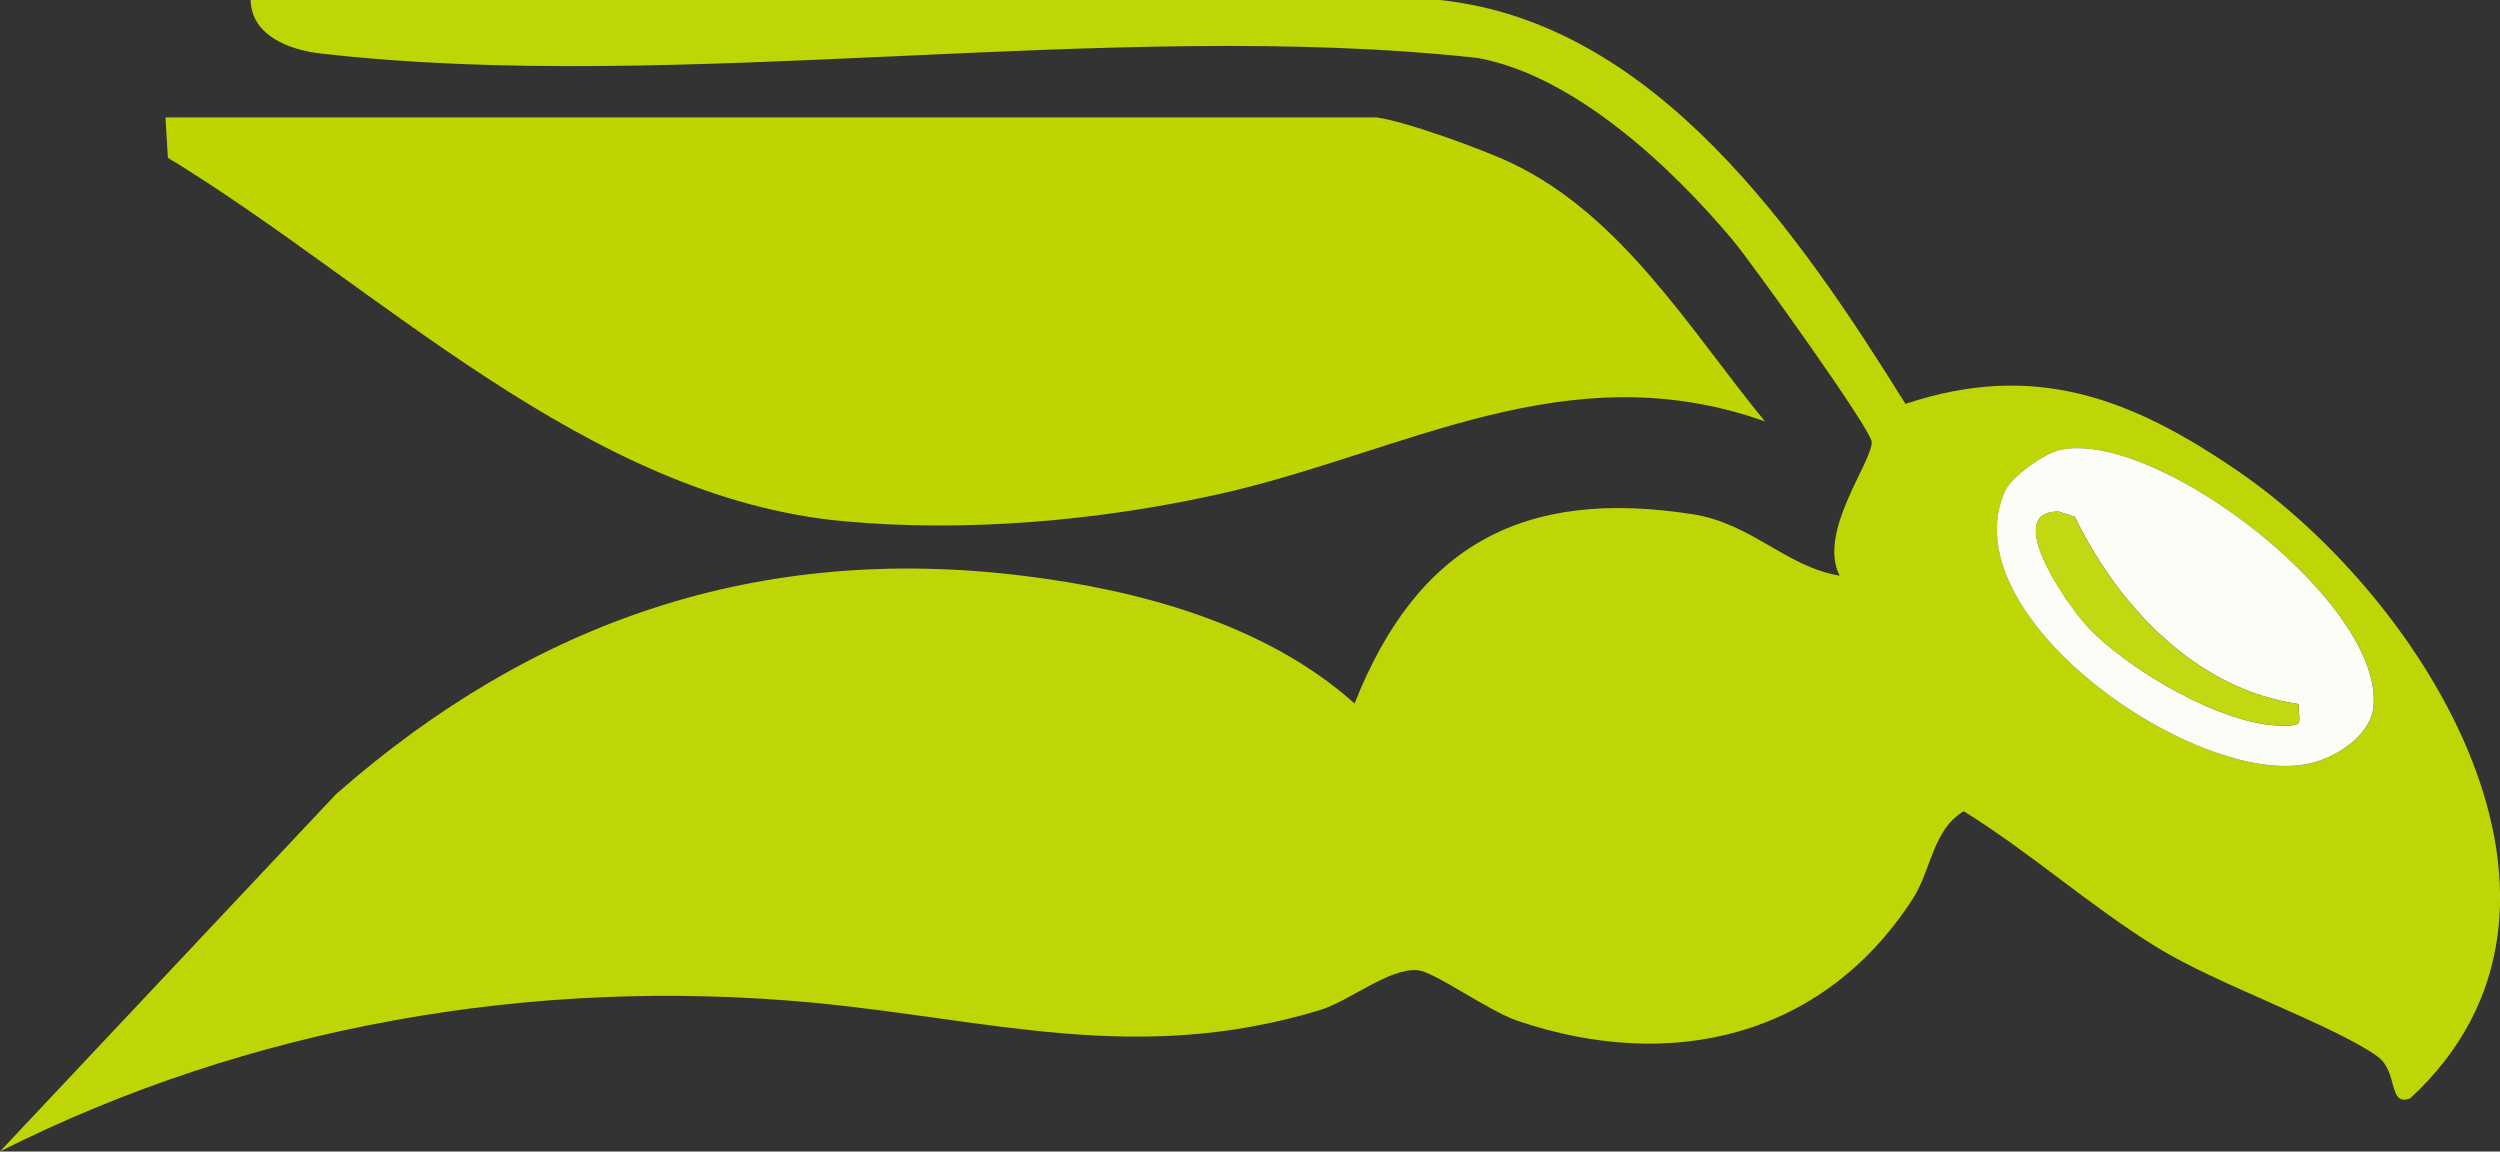 <?xml version="1.0" encoding="UTF-8"?>
<svg xmlns="http://www.w3.org/2000/svg" id="Ebene_2" data-name="Ebene 2" viewBox="0 0 288.14 132.72">
  <rect x="0" y="0" width="288.14" height="132.72" fill="#333333" stroke="none"/>
  <defs>
    <style>
      .cls-1 {
        fill: #bed605;
      }

      .cls-2 {
        fill: #fcfdf6;
      }

      .cls-3 {
        fill: #c1d812;
      }

      .cls-4 {
        fill: #bed502;
      }
    </style>
  </defs>
  <g id="Ebene_1-2" data-name="Ebene 1">
    <g>
      <path class="cls-4" d="M158.58,13.52c3.34.43,12.28,3.68,15.63,5.27,12.77,6.08,20.54,19.2,29.21,29.78-22.82-8.12-41.6,3.6-62.89,8.37-13.76,3.08-29.16,4.43-43.25,3.14-29.68-2.72-53.58-27.06-77.93-41.9l-.28-4.65h139.51Z"></path>
      <path class="cls-1" d="M165.95,0c24.96,2.64,41.52,27.09,53.67,46.55,14.84-4.95,26.01-.69,38.31,7.74,21.54,14.76,43.83,50.2,19.86,72.3-2.6.99-1.33-3.06-3.76-4.82-4.96-3.59-18.54-8.31-25.49-12.62-7.77-4.81-14.47-10.85-22.21-15.65-3.6,2.15-3.69,6.73-5.9,10.14-10.34,15.95-27.87,20.01-45.54,14.01-3.38-1.15-9.51-5.63-11.47-5.82-3.27-.32-7.84,3.54-11.33,4.6-21.14,6.4-38.02,1.03-58.67-.89-32-2.97-64.71,2.72-93.42,17.17l38.72-41.17c22.83-20.07,48.87-28.92,79.28-25.17,13.38,1.65,27.94,5.59,38.12,14.71,7.23-18.25,19.49-24.88,39.03-21.8,6.76,1.07,10.75,6.06,16.88,7.07-2.56-5.03,3.69-12.97,3.7-15.39,0-1.41-13.91-20.77-16.02-23.29-7.07-8.43-18.28-18.97-29.41-20.99-42.24-4.64-92.11,4.28-133.45-.53-3.45-.4-7.9-2.03-7.96-6.17h137.05ZM237.53,51.83c-1.83.37-5.66,3.08-6.41,4.73-6.54,14.38,22.03,34.34,35.07,31.44,2.96-.66,6.9-3.1,7.34-6.33,1.6-11.77-24.65-32.12-35.99-29.84Z"></path>
      <path class="cls-2" d="M237.53,51.83c11.35-2.28,37.59,18.07,35.99,29.84-.44,3.23-4.38,5.67-7.34,6.33-13.04,2.89-41.61-17.06-35.07-31.44.75-1.65,4.58-4.36,6.41-4.73ZM264.9,81.14c-11.78-1.69-20.77-11.26-25.76-21.57l-1.87-.61c-6.5-.05.86,10.47,3.06,12.95,4.52,5.08,15.86,11.75,22.72,11.72,2.44,0,1.97-.12,1.86-2.49Z"></path>
      <path class="cls-3" d="M264.9,81.14c.11,2.37.57,2.48-1.86,2.49-6.85.03-18.2-6.65-22.72-11.72-2.2-2.47-9.56-13-3.06-12.95l1.87.61c4.99,10.32,13.98,19.88,25.76,21.57Z"></path>
    </g>
  </g>
</svg>
